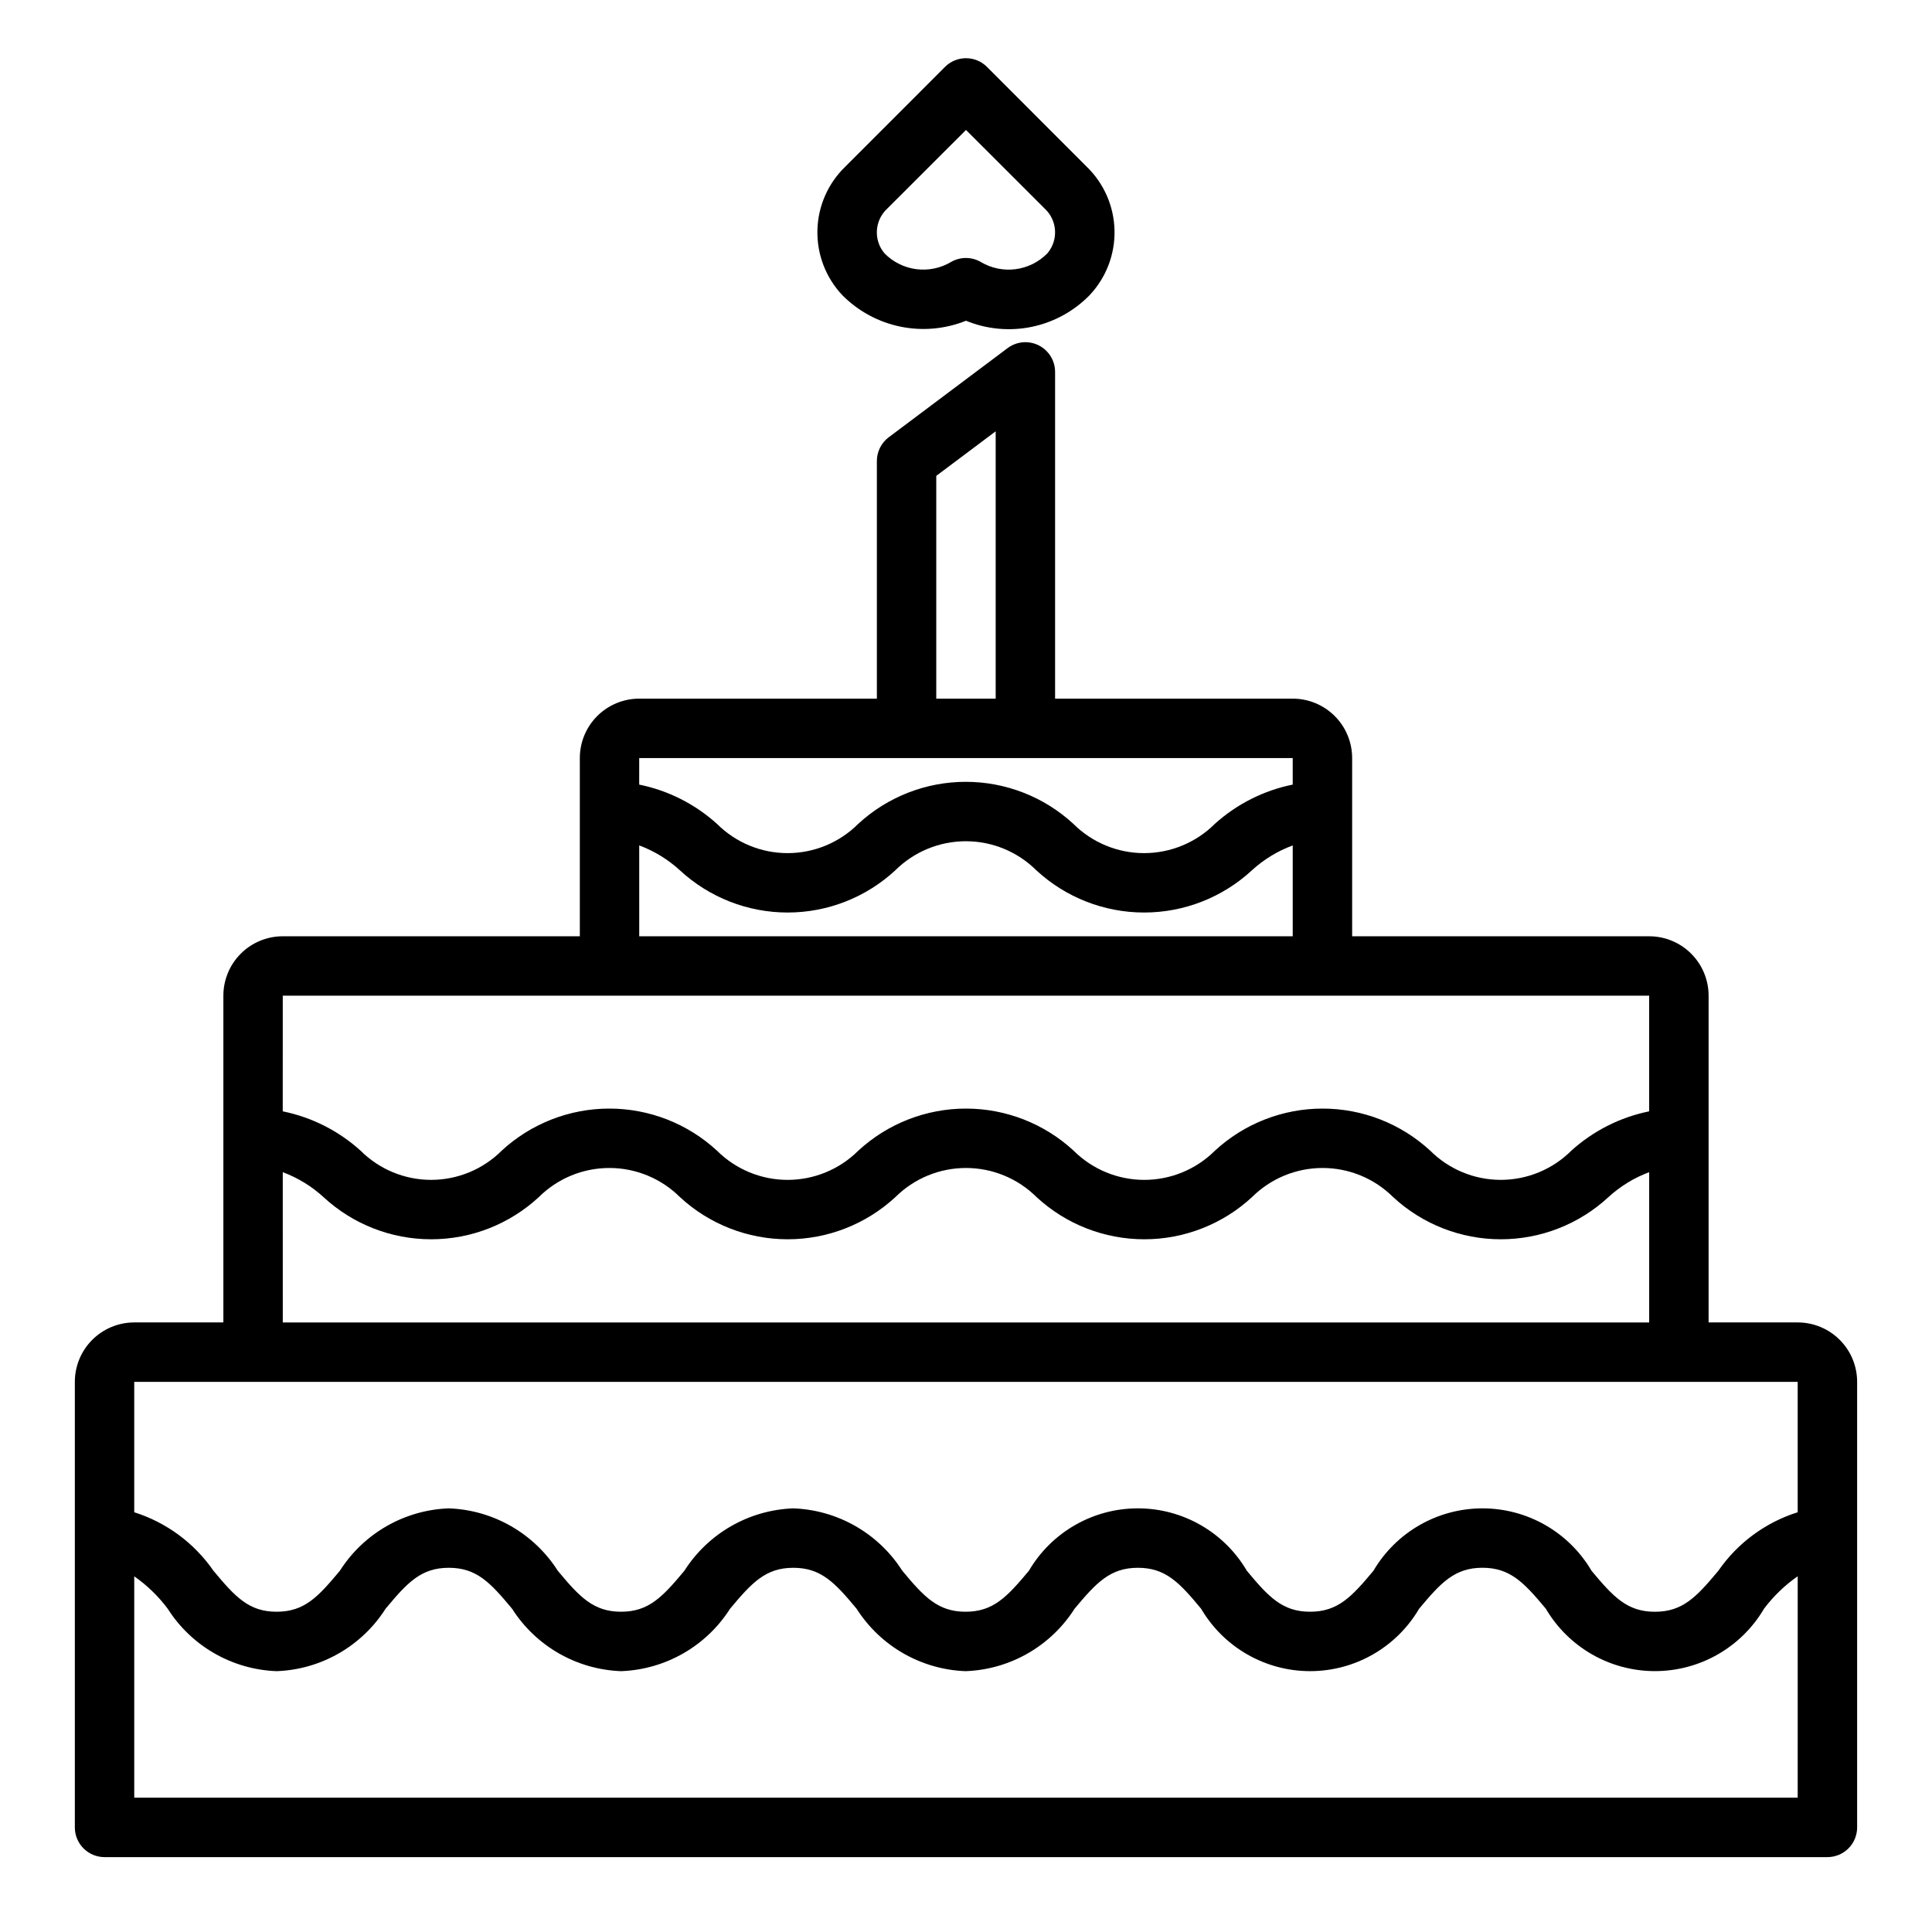 <?xml version="1.0" encoding="UTF-8"?>
<!-- Uploaded to: SVG Repo, www.svgrepo.com, Generator: SVG Repo Mixer Tools -->
<svg fill="#000000" width="800px" height="800px" version="1.1" viewBox="144 144 512 512" xmlns="http://www.w3.org/2000/svg">
 <g>
  <path d="m400 229c5.512 2.262 11.57 2.824 17.406 1.621 5.832-1.207 11.176-4.125 15.34-8.383 4.383-4.641 6.762-10.824 6.613-17.207-0.148-6.383-2.809-12.449-7.402-16.879l-26.395-26.422c-3.074-3.07-8.055-3.07-11.129 0l-26.41 26.422c-4.598 4.43-7.258 10.496-7.402 16.879-0.148 6.383 2.227 12.566 6.613 17.207 4.191 4.223 9.535 7.117 15.363 8.32 5.828 1.203 11.879 0.66 17.402-1.559zm-20.848-29.734 20.848-20.828 20.844 20.828c3.391 3.129 3.703 8.379 0.707 11.887-2.258 2.297-5.219 3.769-8.414 4.184-3.191 0.414-6.434-0.254-9.203-1.902-2.445-1.422-5.473-1.422-7.918 0-2.766 1.645-6 2.309-9.191 1.898-3.188-0.414-6.144-1.883-8.402-4.172-2.996-3.516-2.672-8.77 0.73-11.895z"/>
  <path d="m620.41 494.46h-23.613v-86.59c0-4.176-1.66-8.18-4.613-11.133s-6.957-4.613-11.133-4.613h-78.719v-47.23c0-4.176-1.66-8.18-4.613-11.133s-6.957-4.613-11.133-4.613h-62.977v-86.59c0-2.981-1.684-5.707-4.352-7.043-2.664-1.332-5.856-1.043-8.242 0.746l-31.488 23.617v-0.004c-1.98 1.488-3.148 3.82-3.148 6.301v62.977l-62.977-0.004c-4.176 0-8.18 1.66-11.133 4.613-2.953 2.953-4.609 6.957-4.609 11.133v47.23h-78.723c-4.176 0-8.18 1.66-11.133 4.613s-4.609 6.957-4.609 11.133v86.59h-23.617c-4.176 0-8.18 1.66-11.133 4.613s-4.613 6.957-4.613 11.133v118.08c0 2.086 0.832 4.09 2.309 5.566 1.477 1.473 3.477 2.305 5.566 2.305h456.58c2.086 0 4.09-0.832 5.566-2.305 1.473-1.477 2.305-3.481 2.305-5.566v-118.08c0-4.176-1.66-8.18-4.613-11.133s-6.957-4.613-11.133-4.613zm-228.29-224.35 15.746-11.809v70.848h-15.746zm-78.719 74.785h173.18v7.031c-7.699 1.562-14.84 5.168-20.672 10.438-4.969 4.945-11.699 7.723-18.711 7.723s-13.742-2.777-18.711-7.723c-7.769-7.184-17.961-11.172-28.539-11.172-10.582 0-20.773 3.988-28.543 11.172-4.961 4.945-11.68 7.723-18.684 7.723-7.004 0-13.723-2.777-18.684-7.723-5.816-5.269-12.949-8.875-20.641-10.438zm0 23.152c3.992 1.484 7.66 3.731 10.801 6.613 7.762 7.18 17.949 11.168 28.523 11.168s20.762-3.988 28.523-11.168c4.969-4.945 11.695-7.723 18.707-7.723 7.008 0 13.734 2.777 18.703 7.723 7.769 7.18 17.961 11.168 28.543 11.168s20.773-3.988 28.543-11.168c3.152-2.887 6.832-5.133 10.84-6.613v24.078h-173.18zm-94.465 39.824h362.11v30.645c-7.691 1.562-14.824 5.168-20.641 10.438-4.961 4.945-11.68 7.723-18.684 7.723-7.004 0-13.723-2.777-18.684-7.723-7.769-7.18-17.961-11.168-28.539-11.168-10.582 0-20.773 3.988-28.543 11.168-4.969 4.949-11.699 7.727-18.711 7.727-7.012 0-13.738-2.777-18.711-7.727-7.769-7.18-17.965-11.168-28.543-11.168-10.582 0-20.773 3.988-28.547 11.168-4.969 4.949-11.699 7.727-18.711 7.727-7.012 0-13.738-2.777-18.711-7.727-7.769-7.18-17.961-11.168-28.539-11.168-10.582 0-20.773 3.988-28.543 11.168-4.961 4.945-11.68 7.723-18.684 7.723s-13.723-2.777-18.684-7.723c-5.816-5.269-12.945-8.875-20.641-10.438zm0 46.77v-0.004c3.992 1.488 7.66 3.734 10.801 6.613 7.762 7.184 17.949 11.172 28.523 11.172 10.578 0 20.762-3.988 28.523-11.172 4.969-4.945 11.695-7.723 18.707-7.723 7.008 0 13.734 2.777 18.703 7.723 7.769 7.184 17.961 11.172 28.543 11.172 10.582 0 20.773-3.988 28.543-11.172 4.973-4.945 11.699-7.723 18.715-7.723 7.012 0 13.738 2.777 18.711 7.723 7.769 7.184 17.961 11.172 28.543 11.172 10.582 0 20.773-3.988 28.543-11.172 4.969-4.945 11.695-7.723 18.707-7.723 7.008 0 13.734 2.777 18.703 7.723 7.762 7.184 17.949 11.172 28.523 11.172s20.762-3.988 28.523-11.172c3.141-2.879 6.809-5.125 10.801-6.613v39.824h-362.11zm401.47 165.77h-440.83v-58.668c3.398 2.375 6.398 5.277 8.879 8.602 6.312 9.922 17.102 16.102 28.852 16.531 11.754-0.426 22.547-6.609 28.867-16.531 5.777-6.941 9.406-10.863 16.766-10.863 7.359 0 11.02 3.938 16.773 10.863h0.004c6.32 9.922 17.117 16.105 28.875 16.531 11.754-0.43 22.551-6.609 28.875-16.531 5.785-6.941 9.445-10.863 16.773-10.863s11.02 3.938 16.773 10.863h0.004c6.324 9.922 17.117 16.102 28.871 16.531 11.758-0.426 22.555-6.609 28.875-16.531 5.785-6.934 9.445-10.863 16.793-10.863 7.344 0 11.02 3.938 16.758 10.863 6.016 10.238 17.004 16.527 28.879 16.527s22.863-6.289 28.879-16.527c5.785-6.941 9.445-10.871 16.793-10.871 7.344 0 11.02 3.938 16.809 10.871h-0.004c6.031 10.238 17.023 16.52 28.902 16.52s22.875-6.281 28.902-16.52c2.496-3.332 5.516-6.242 8.934-8.617zm0-75.648c-8.535 2.688-15.934 8.141-21.023 15.5-5.793 6.941-9.445 10.871-16.816 10.871-7.367 0-11.02-3.938-16.801-10.871h0.004c-6.023-10.242-17.016-16.531-28.895-16.531-11.883 0-22.875 6.289-28.895 16.531-5.785 6.934-9.445 10.863-16.793 10.863-7.344 0-11.02-3.938-16.766-10.863-6.012-10.242-17-16.535-28.875-16.535-11.879 0-22.863 6.293-28.875 16.535-5.785 6.934-9.445 10.863-16.781 10.863-7.336 0-11.02-3.938-16.773-10.863h-0.004c-6.324-9.922-17.117-16.102-28.875-16.531-11.754 0.43-22.547 6.609-28.867 16.531-5.785 6.934-9.445 10.863-16.781 10.863-7.336 0-11.02-3.938-16.773-10.863h-0.004c-6.324-9.922-17.117-16.102-28.875-16.531-11.754 0.43-22.543 6.609-28.867 16.531-5.777 6.941-9.398 10.863-16.766 10.863s-10.973-3.938-16.742-10.863c-5.086-7.352-12.469-12.805-20.988-15.5v-34.559h440.83z"/>
 </g>
</svg>
